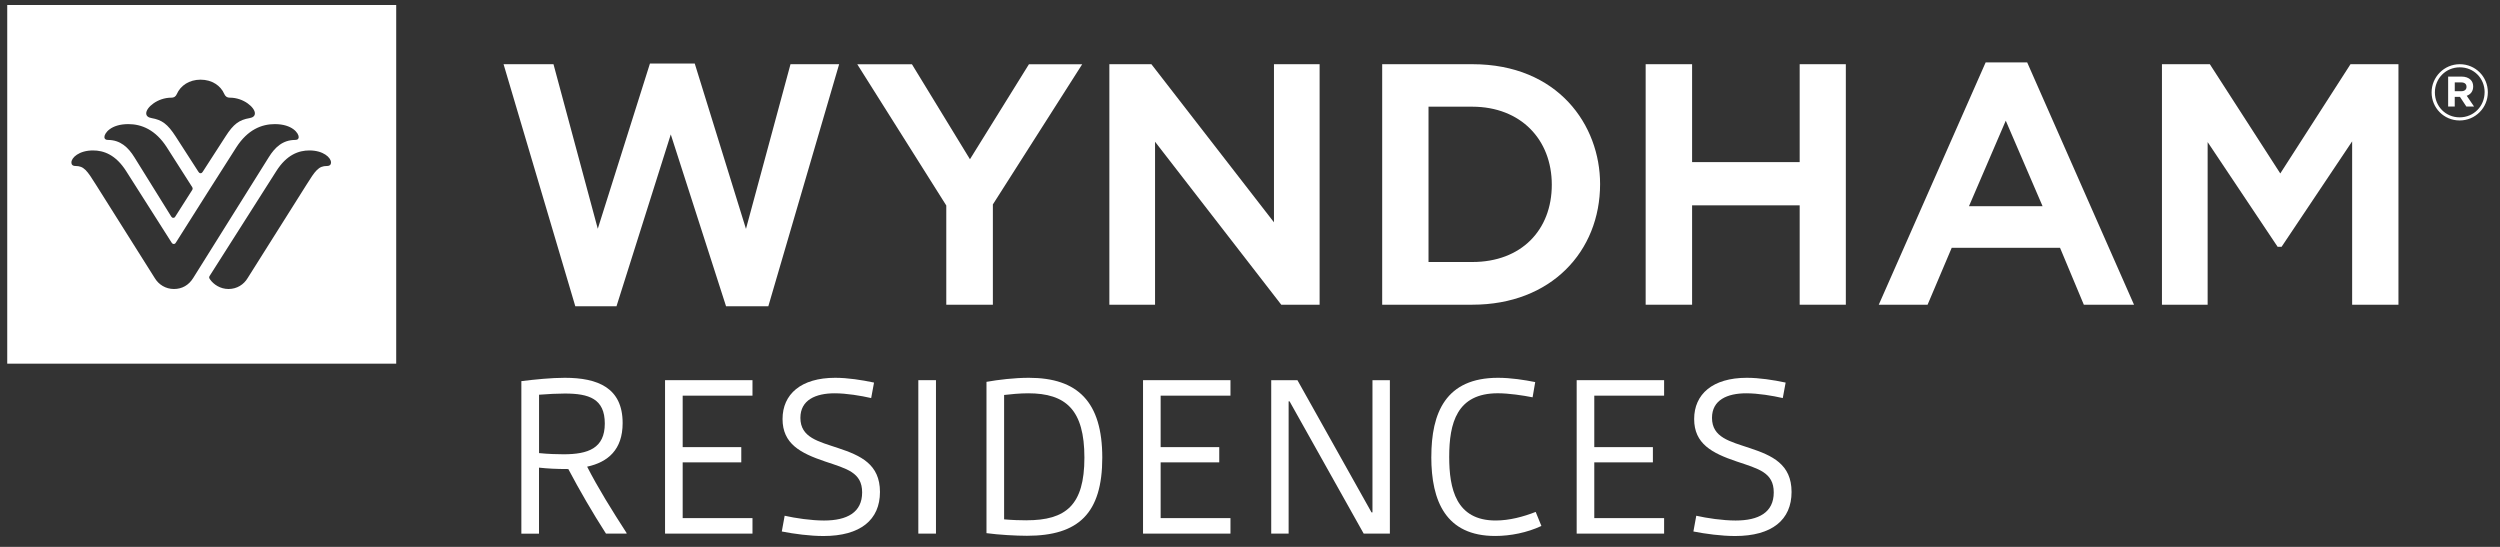 <?xml version="1.0" encoding="UTF-8"?> <svg xmlns="http://www.w3.org/2000/svg" width="160" height="35" viewBox="0 0 160 35" fill="none"><rect x="0" y="0" width="160" height="35" fill="#333333" stroke="none"/><path d="M129.74 3.995H127.081L120.241 19.502H123.365L124.91 15.859H131.842L133.365 19.502H136.577L129.74 3.995ZM130.725 13.197H126.014L128.369 7.723L130.725 13.197Z" fill="white"></path><path d="M94.233 4.109H88.46V19.501H94.233C99.264 19.501 102.406 16.095 102.406 11.779C102.406 8.008 99.716 4.109 94.233 4.109ZM94.233 16.768H91.425V6.828H94.233C97.328 6.837 99.315 8.926 99.315 11.825C99.315 14.725 97.36 16.768 94.233 16.768Z" fill="white"></path><path d="M62.077 10.192L58.363 4.111H54.864L60.562 13.151V19.503H63.544V13.083L69.261 4.111H65.852L62.077 10.192Z" fill="white"></path><path d="M49.173 19.6L53.705 4.109H50.592L47.742 14.649L44.463 4.064H41.597L38.258 14.641L35.423 4.109H32.228L36.819 19.6H39.456L42.93 8.603L46.467 19.6H49.173Z" fill="white"></path><path d="M81.534 14.228L73.689 4.109H70.999V11.624V19.502H73.923V9.071L82.001 19.502H84.455V11.834V4.109H81.534V14.228Z" fill="white"></path><path d="M118.133 19.502V11.624V4.109H115.179V10.375H108.294V4.109H105.322V11.416V19.502H108.294V13.142H115.179V19.502H118.133Z" fill="white"></path><path d="M145.938 11.101L141.43 4.109H138.365V11.207V19.502H141.289V9.093L145.767 15.794H146.022L150.537 9.048V19.502H153.501V10.997V4.109H150.432L145.938 11.101Z" fill="white"></path><path d="M155.623 5.919V5.909C155.623 4.931 156.418 4.109 157.428 4.109C158.438 4.109 159.222 4.919 159.222 5.899V5.909C159.222 6.89 158.428 7.71 157.417 7.71C156.405 7.71 155.623 6.899 155.623 5.919ZM159.016 5.909V5.899C159.016 5.02 158.334 4.309 157.428 4.309C156.522 4.309 155.833 5.03 155.833 5.909V5.919C155.833 6.8 156.513 7.51 157.417 7.51C158.321 7.51 159.014 6.789 159.014 5.908L159.016 5.909ZM156.682 4.901H157.532C157.791 4.901 157.989 4.975 158.125 5.111C158.227 5.215 158.283 5.358 158.283 5.528V5.538C158.283 5.847 158.115 6.041 157.871 6.13L158.339 6.817H157.846L157.437 6.2H157.103V6.817H156.681V4.901H156.682ZM157.526 5.837C157.74 5.837 157.856 5.723 157.856 5.563V5.553C157.856 5.368 157.725 5.274 157.518 5.274H157.105V5.837H157.526Z" fill="white"></path><path d="M0.463 0.32V23.275H25.357V0.32H0.463ZM10.962 6.251C11.158 6.251 11.259 6.154 11.315 6.022C11.554 5.477 12.109 5.099 12.836 5.099C13.564 5.099 14.123 5.477 14.358 6.022C14.416 6.152 14.515 6.251 14.716 6.251C15.594 6.251 16.313 6.882 16.313 7.251C16.313 7.436 16.173 7.522 15.977 7.558C15.31 7.672 14.945 7.93 14.429 8.741C13.85 9.646 13.029 10.91 12.986 10.977C12.922 11.078 12.881 11.086 12.836 11.086C12.792 11.086 12.754 11.078 12.688 10.977C12.643 10.91 11.828 9.646 11.247 8.741C10.727 7.936 10.366 7.674 9.701 7.558C9.503 7.522 9.358 7.438 9.358 7.251C9.358 6.877 10.084 6.251 10.96 6.251H10.962ZM8.214 7.943C9.059 7.943 9.957 8.306 10.678 9.431C11.046 10.001 12.277 11.938 12.297 11.969C12.316 12.004 12.33 12.03 12.33 12.068C12.33 12.106 12.315 12.136 12.293 12.172C12.272 12.207 11.25 13.818 11.219 13.86C11.193 13.907 11.155 13.941 11.087 13.941C11.033 13.941 10.995 13.913 10.96 13.86C10.937 13.824 8.993 10.704 8.603 10.068C8.211 9.433 7.706 8.956 6.904 8.956C6.734 8.956 6.681 8.868 6.681 8.771C6.681 8.53 7.089 7.943 8.212 7.943H8.214ZM11.133 18.496C10.597 18.496 10.153 18.21 9.904 17.796C9.904 17.796 6.597 12.553 6.159 11.851C5.567 10.9 5.366 10.623 4.833 10.623C4.617 10.623 4.57 10.505 4.57 10.395C4.57 10.091 5.06 9.628 5.952 9.628C6.622 9.628 7.405 9.888 8.082 10.964C8.082 10.964 9.731 13.568 10.965 15.498C11.009 15.57 11.049 15.615 11.125 15.615C11.207 15.615 11.25 15.544 11.274 15.498C11.881 14.527 14.754 10.001 15.123 9.431C15.843 8.306 16.739 7.943 17.584 7.943C18.711 7.943 19.117 8.53 19.117 8.771C19.117 8.868 19.066 8.956 18.893 8.956C18.092 8.956 17.589 9.433 17.198 10.068C16.805 10.702 12.648 17.346 12.361 17.798C12.079 18.25 11.653 18.496 11.132 18.496H11.133ZM20.926 10.623C20.391 10.623 20.19 10.9 19.597 11.851C19.162 12.553 15.85 17.796 15.85 17.796C15.604 18.212 15.16 18.496 14.625 18.496C14.091 18.496 13.67 18.197 13.46 17.905C13.419 17.851 13.387 17.803 13.387 17.752C13.387 17.691 13.43 17.64 13.46 17.592C13.488 17.547 17.675 10.964 17.675 10.964C18.35 9.888 19.132 9.628 19.804 9.628C20.695 9.628 21.185 10.091 21.185 10.395C21.185 10.505 21.135 10.623 20.924 10.623H20.926Z" fill="white"></path><path d="M33.369 24.392C34.239 24.285 35.275 24.179 36.145 24.179C38.263 24.179 39.849 24.82 39.849 27.077C39.849 28.785 38.904 29.579 37.577 29.867C38.278 31.241 39.163 32.658 40.108 34.122L40.093 34.151H38.782C37.912 32.795 37.089 31.376 36.372 30.019C35.578 30.019 35.06 29.988 34.496 29.929V34.153H33.367V24.394L33.369 24.392ZM36.069 29.074C37.64 29.074 38.707 28.693 38.707 27.107C38.707 25.521 37.701 25.186 36.146 25.186C35.689 25.186 35.064 25.217 34.499 25.262V28.998C35.078 29.059 35.719 29.074 36.07 29.074H36.069Z" fill="white"></path><path d="M42.563 24.331H48.159V25.322H43.691V28.616H47.442V29.591H43.691V33.159H48.159V34.151H42.563V24.331Z" fill="white"></path><path d="M50.22 33.008C50.892 33.16 51.913 33.313 52.737 33.313C54.215 33.313 55.177 32.795 55.177 31.515C55.177 30.234 54.202 30.005 52.798 29.532C51.227 29 50.083 28.404 50.083 26.818C50.083 25.232 51.258 24.179 53.453 24.179C54.246 24.179 55.146 24.316 55.938 24.485L55.755 25.476C55.1 25.325 54.169 25.171 53.421 25.171C52.202 25.171 51.225 25.598 51.225 26.742C51.225 28.008 52.383 28.252 53.649 28.679C55.067 29.151 56.318 29.701 56.318 31.485C56.318 33.269 55.067 34.305 52.704 34.305C51.834 34.305 50.812 34.168 50.035 34.015L50.218 33.008H50.22Z" fill="white"></path><path d="M58.773 24.331H59.902V34.151H58.773V24.331Z" fill="white"></path><path d="M63.135 24.438C63.897 24.301 64.933 24.179 65.849 24.179C68.975 24.179 70.546 25.719 70.546 29.288C70.546 32.858 69.021 34.29 65.727 34.29C65.026 34.29 63.928 34.229 63.135 34.122V24.438ZM65.696 33.298C68.213 33.298 69.402 32.338 69.402 29.288C69.402 26.239 68.227 25.171 65.803 25.171C65.27 25.171 64.645 25.232 64.263 25.278V33.239C64.767 33.285 65.331 33.3 65.698 33.3L65.696 33.298Z" fill="white"></path><path d="M73.154 24.331H78.75V25.322H74.281V28.616H78.032V29.591H74.281V33.159H78.75V34.151H73.154V24.331Z" fill="white"></path><path d="M81.356 24.331H83.035L87.778 32.795H87.838V24.331H88.952V34.151H87.276L82.533 25.687H82.472V34.151H81.358V24.331H81.356Z" fill="white"></path><path d="M91.605 29.242C91.605 26.42 92.519 24.179 95.874 24.179C96.698 24.179 97.567 24.316 98.254 24.453L98.086 25.428C97.475 25.306 96.561 25.169 95.859 25.169C93.237 25.169 92.749 27.075 92.749 29.241C92.749 31.269 93.176 33.312 95.722 33.312C96.607 33.312 97.506 33.067 98.284 32.762L98.65 33.661C97.736 34.089 96.668 34.302 95.691 34.302C92.534 34.302 91.603 32.075 91.603 29.239L91.605 29.242Z" fill="white"></path><path d="M100.907 24.331H106.503V25.322H102.034V28.616H105.785V29.591H102.034V33.159H106.503V34.151H100.907V24.331Z" fill="white"></path><path d="M108.563 33.008C109.234 33.16 110.256 33.313 111.079 33.313C112.558 33.313 113.52 32.795 113.52 31.515C113.52 30.234 112.545 30.005 111.14 29.532C109.569 29 108.426 28.404 108.426 26.818C108.426 25.232 109.601 24.179 111.796 24.179C112.589 24.179 113.489 24.316 114.281 24.485L114.098 25.476C113.442 25.325 112.512 25.171 111.764 25.171C110.545 25.171 109.568 25.598 109.568 26.742C109.568 28.008 110.726 28.252 111.992 28.679C113.409 29.151 114.66 29.701 114.66 31.485C114.66 33.269 113.409 34.305 111.046 34.305C110.177 34.305 109.155 34.168 108.378 34.015L108.561 33.008H108.563Z" fill="white"></path></svg> 